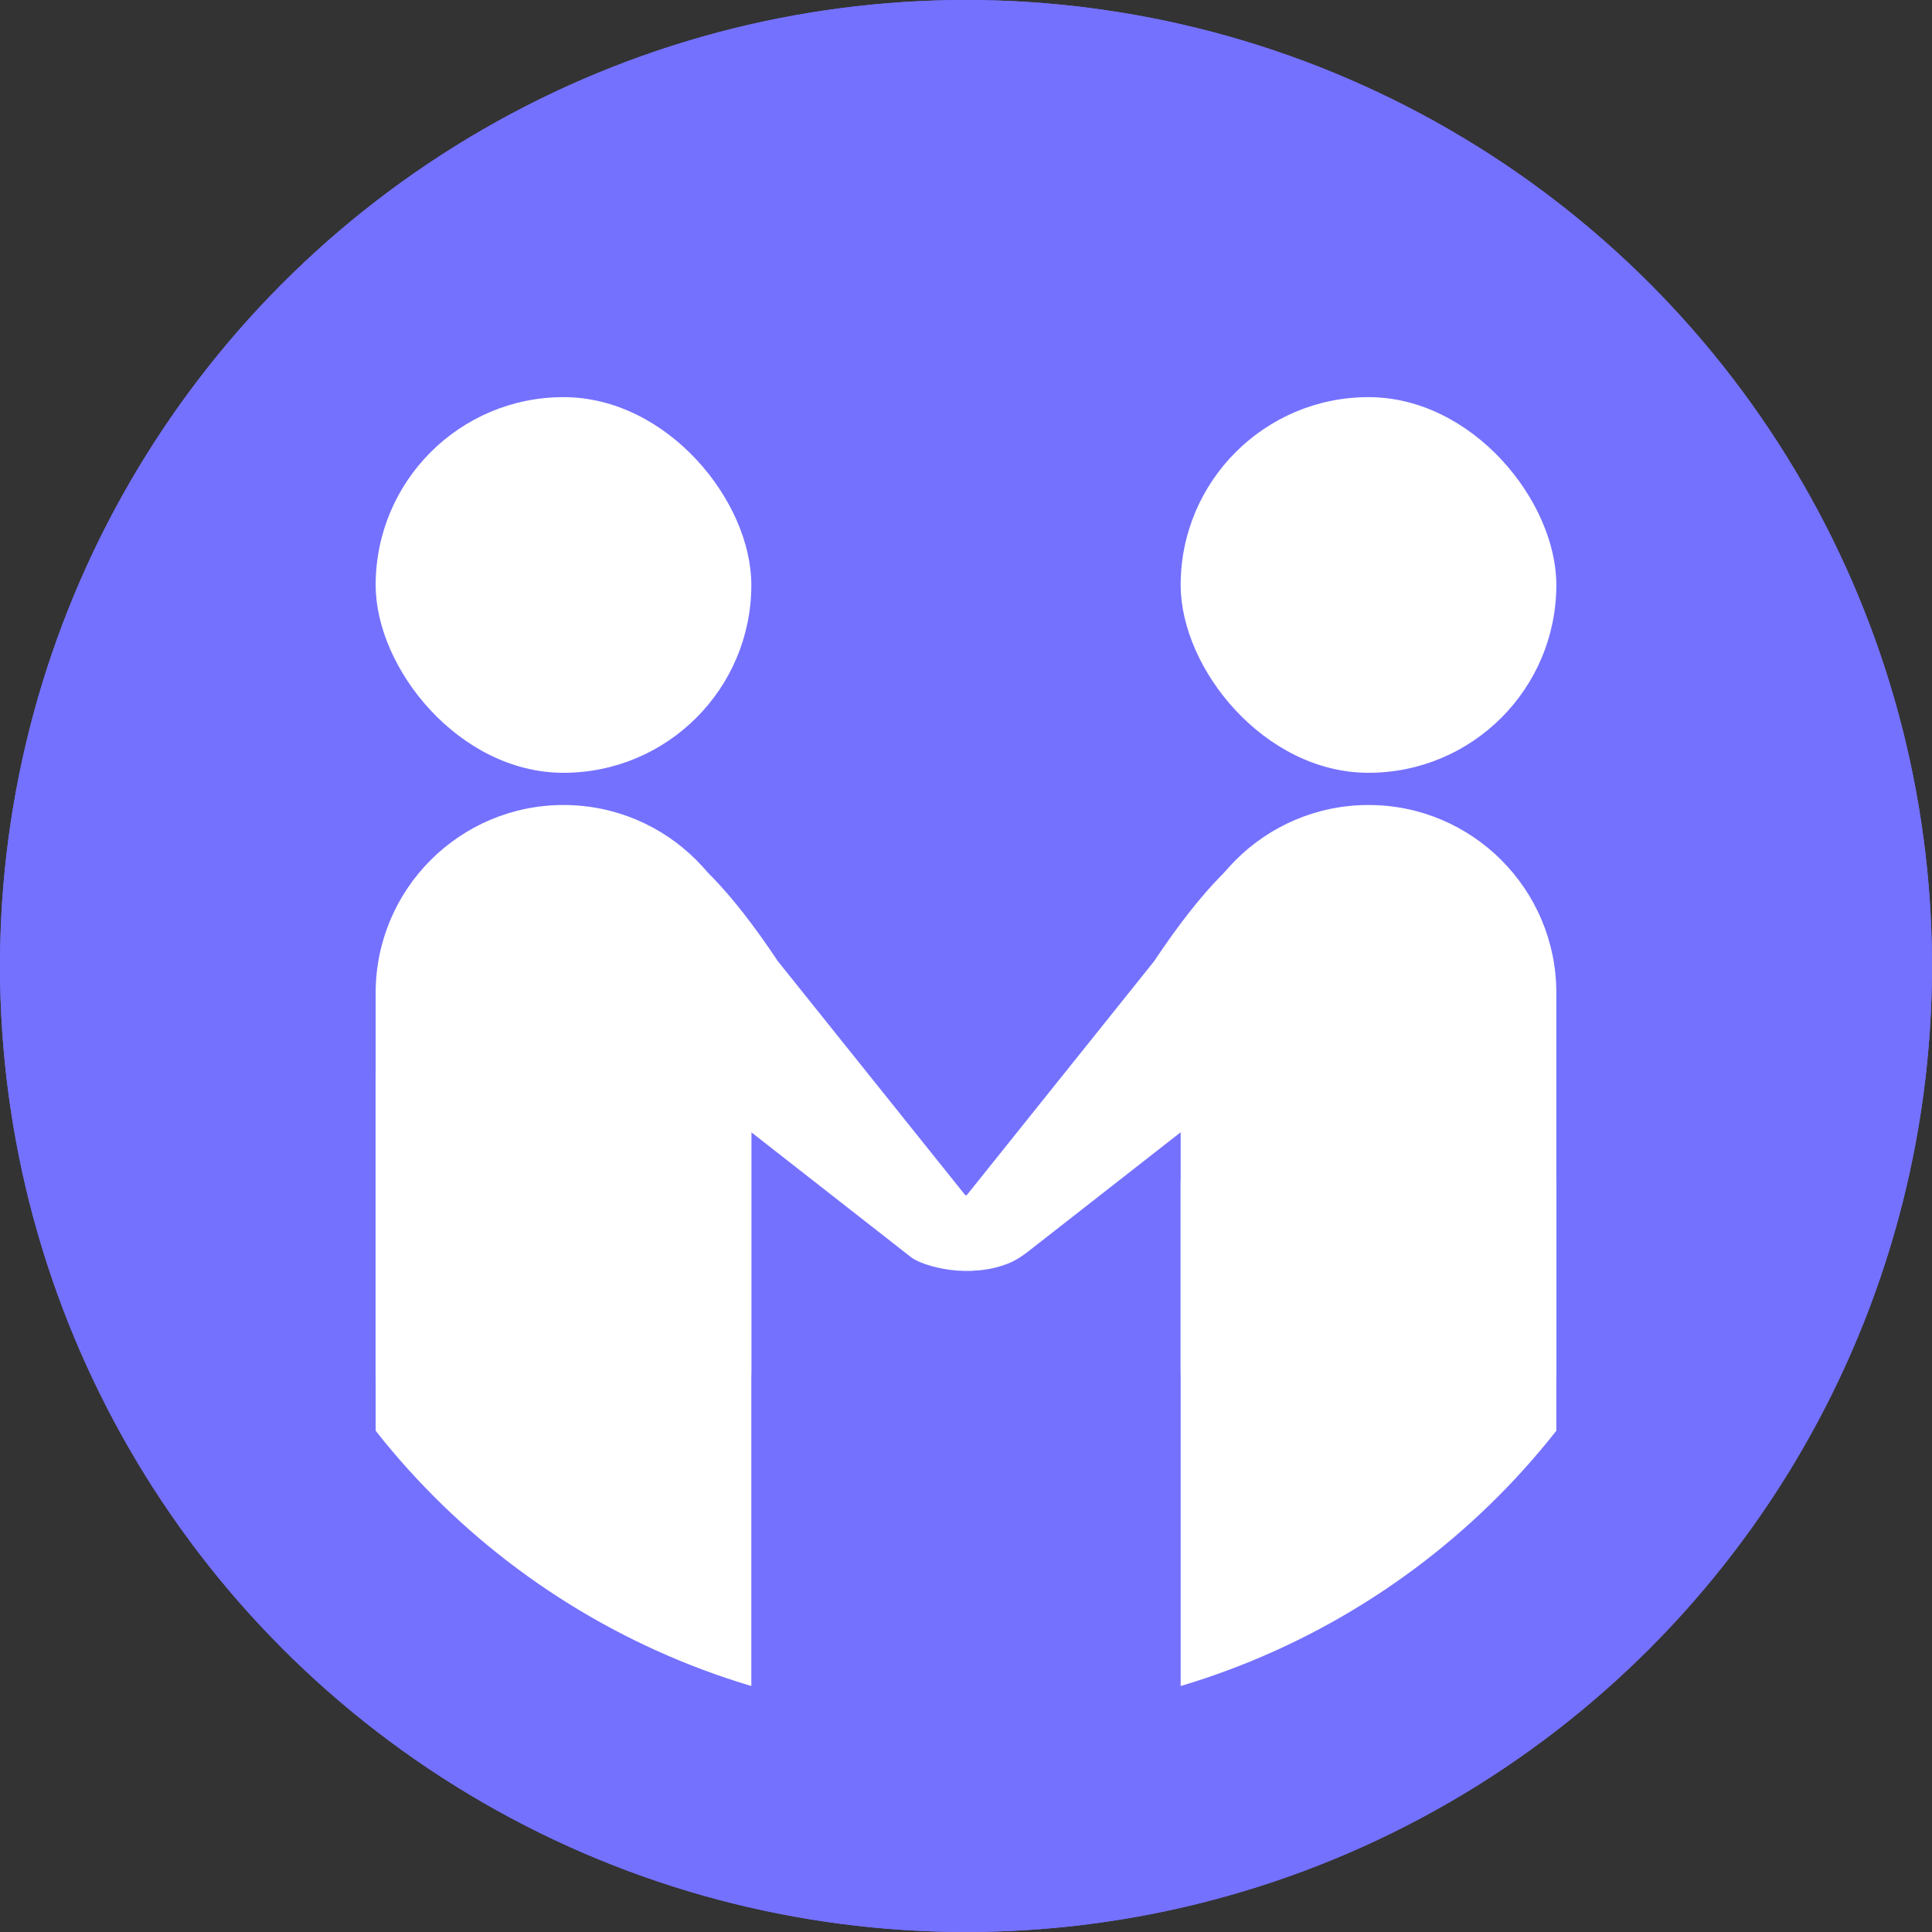 <svg width="18" height="18" viewBox="0 0 18 18" fill="none" xmlns="http://www.w3.org/2000/svg">
<rect x="0" y="0" width="18" height="18" fill="#333333" stroke="none"/>
<circle cx="9" cy="9" r="9" fill="#7471FF"/>
<rect x="3.5" y="3.7" width="3.5" height="3.5" rx="1.75" fill="white"/>
<path d="M11 11H14.5V16H11V11Z" fill="white"/>
<rect x="11" y="3.7" width="3.5" height="3.5" rx="1.75" fill="white"/>
<path d="M3.5 9.25C3.5 8.284 4.284 7.5 5.25 7.5V7.5C6.216 7.5 7 8.284 7 9.25V12.75C7 13.716 6.216 14.5 5.25 14.5V14.5C4.284 14.5 3.5 13.716 3.5 12.75V9.25Z" fill="white"/>
<path d="M3.5 10H7V16H3.5V10Z" fill="white"/>
<path d="M11 9.25C11 8.284 11.784 7.5 12.75 7.5V7.5C13.716 7.5 14.5 8.284 14.5 9.25V12.75C14.5 13.716 13.716 14.5 12.75 14.5V14.5C11.784 14.5 11 13.716 11 12.75V9.25Z" fill="white"/>
<path d="M4.967 8.103C5.049 7.999 5.154 7.915 5.27 7.85C5.808 7.551 6.342 7.597 7.247 8.955L8.985 11.125C9.138 11.276 9.53 11.569 9.379 11.72C9.169 11.93 8.651 11.824 8.497 11.72L5.758 9.578C5.653 9.496 5.539 9.426 5.423 9.36C4.689 8.941 4.635 8.522 4.967 8.103Z" fill="white"/>
<path d="M13.033 8.103C12.951 7.999 12.846 7.915 12.731 7.85C12.192 7.551 11.658 7.597 10.753 8.955L9.015 11.125V11.125C8.712 11.425 8.601 11.829 9.028 11.838C9.144 11.84 9.268 11.821 9.39 11.773C9.467 11.743 9.536 11.695 9.601 11.643L12.242 9.578C12.347 9.496 12.461 9.426 12.577 9.36C13.312 8.941 13.366 8.522 13.033 8.103Z" fill="white"/>
<circle cx="9" cy="9" r="8" stroke="#7471FF" stroke-width="2"/>
</svg>
